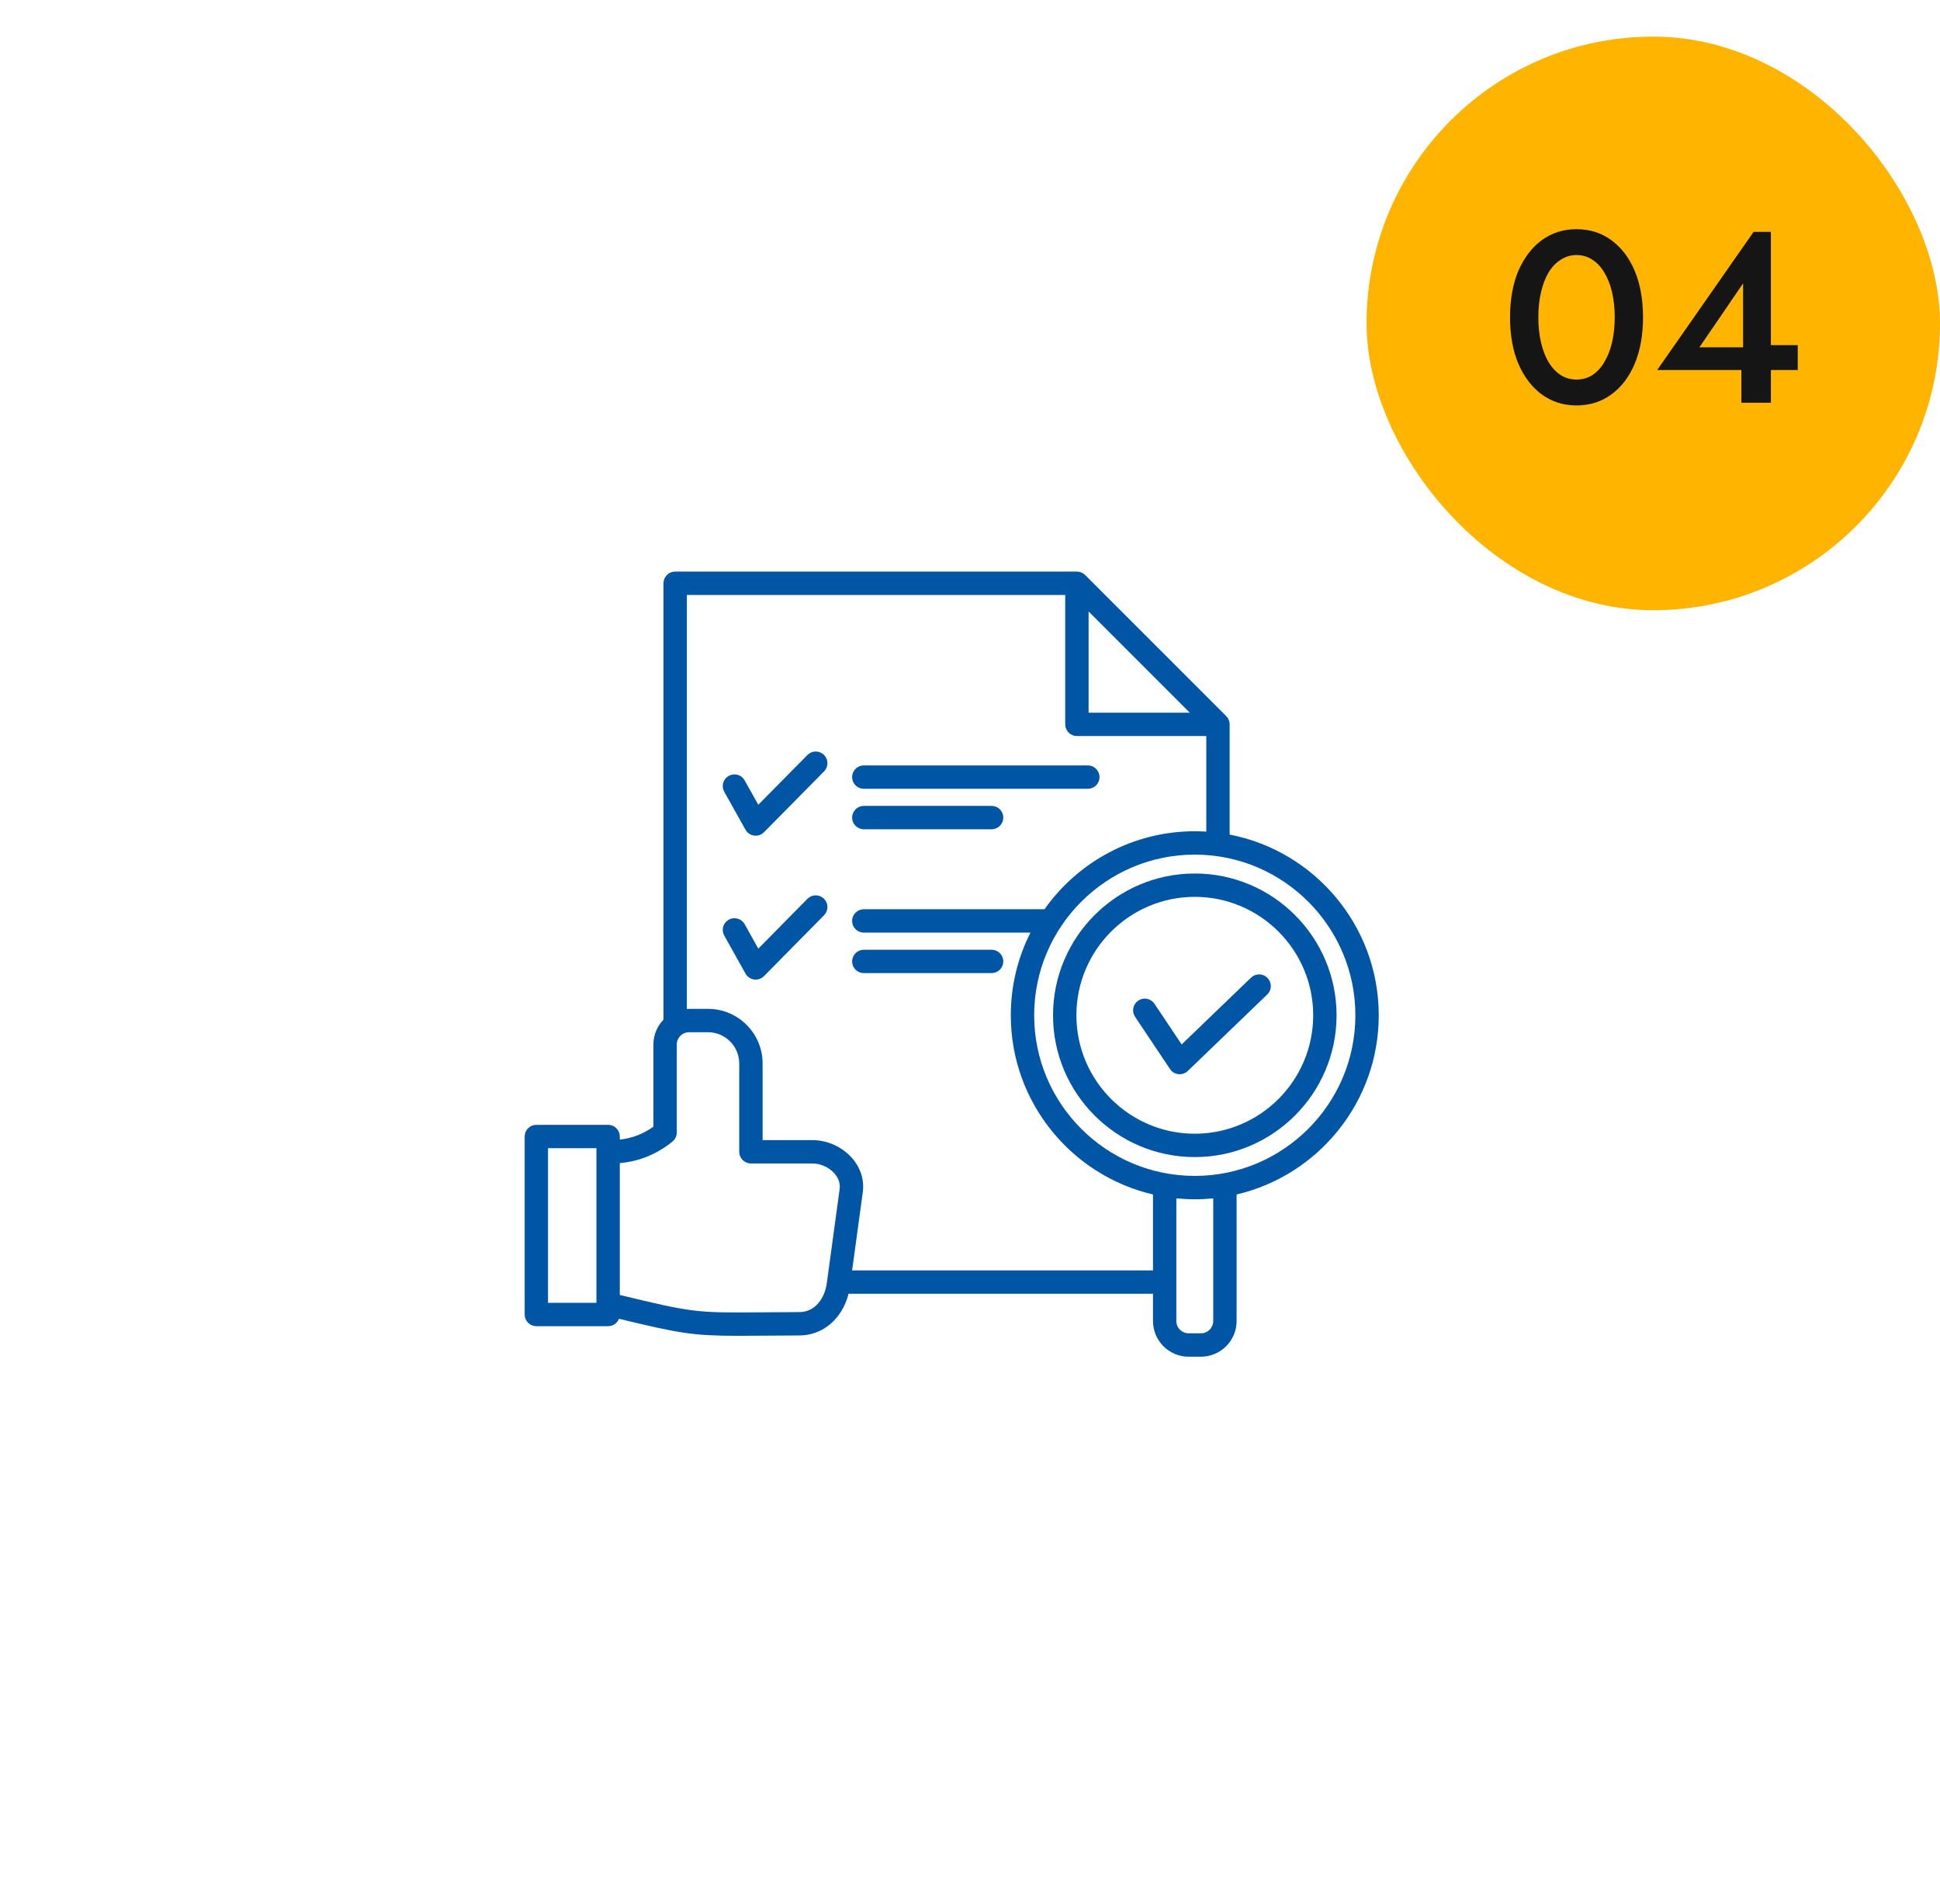<svg width="159" height="156" viewBox="0 0 159 156" fill="none" xmlns="http://www.w3.org/2000/svg">
<g filter="url(#filter0_dd_102_3013)">
<rect x="4" y="3" width="148" height="148" rx="74" fill="white" shape-rendering="crispEdges"/>
<path d="M69.838 61.674C69.838 61.549 69.863 61.424 69.911 61.308C69.959 61.192 70.03 61.086 70.119 60.997C70.207 60.908 70.313 60.838 70.429 60.79C70.545 60.742 70.67 60.717 70.796 60.717H89.158C89.412 60.717 89.655 60.818 89.835 60.997C90.014 61.177 90.115 61.42 90.115 61.674C90.115 61.928 90.014 62.172 89.835 62.351C89.655 62.531 89.412 62.632 89.158 62.632H70.796C70.67 62.632 70.545 62.607 70.429 62.559C70.313 62.511 70.207 62.44 70.119 62.351C70.03 62.262 69.959 62.157 69.911 62.041C69.863 61.925 69.838 61.8 69.838 61.674ZM66.177 59.862L62.149 63.941L61.023 61.931C60.898 61.713 60.691 61.553 60.448 61.486C60.205 61.42 59.946 61.451 59.726 61.574C59.507 61.697 59.344 61.902 59.274 62.144C59.205 62.386 59.233 62.645 59.353 62.867L61.101 65.986C61.173 66.116 61.275 66.227 61.398 66.31C61.52 66.394 61.661 66.448 61.808 66.467C61.955 66.487 62.105 66.473 62.245 66.425C62.386 66.377 62.513 66.297 62.617 66.191L67.539 61.207C67.627 61.118 67.697 61.012 67.745 60.896C67.792 60.779 67.816 60.654 67.815 60.529C67.814 60.403 67.789 60.279 67.74 60.163C67.691 60.047 67.62 59.942 67.531 59.854C67.441 59.765 67.335 59.696 67.219 59.648C67.102 59.601 66.978 59.577 66.852 59.578C66.726 59.578 66.602 59.604 66.486 59.653C66.37 59.702 66.265 59.773 66.177 59.862ZM70.796 65.949H81.271C81.525 65.949 81.769 65.848 81.948 65.669C82.127 65.489 82.228 65.246 82.228 64.992C82.228 64.738 82.127 64.494 81.948 64.315C81.769 64.135 81.525 64.034 81.271 64.034H70.796C70.542 64.034 70.298 64.135 70.119 64.315C69.939 64.494 69.838 64.738 69.838 64.992C69.838 65.246 69.939 65.489 70.119 65.669C70.298 65.848 70.542 65.949 70.796 65.949ZM66.177 71.648L62.15 75.729L61.024 73.717C60.898 73.499 60.692 73.338 60.449 73.271C60.206 73.204 59.946 73.236 59.726 73.359C59.506 73.482 59.344 73.686 59.274 73.929C59.204 74.171 59.233 74.431 59.353 74.652L61.101 77.776C61.173 77.905 61.275 78.016 61.398 78.1C61.521 78.183 61.661 78.237 61.808 78.257C61.955 78.277 62.105 78.262 62.245 78.214C62.386 78.166 62.513 78.086 62.618 77.981L67.54 72.993C67.628 72.903 67.698 72.797 67.745 72.681C67.792 72.564 67.816 72.44 67.816 72.314C67.815 72.189 67.789 72.064 67.74 71.948C67.691 71.832 67.62 71.728 67.531 71.639C67.441 71.551 67.335 71.481 67.219 71.434C67.102 71.386 66.978 71.362 66.852 71.363C66.726 71.364 66.602 71.389 66.486 71.438C66.37 71.487 66.265 71.558 66.177 71.648ZM81.271 75.82H70.796C70.542 75.82 70.298 75.921 70.119 76.1C69.939 76.28 69.838 76.523 69.838 76.777C69.838 77.031 69.939 77.275 70.119 77.454C70.298 77.633 70.542 77.734 70.796 77.734H81.271C81.525 77.734 81.769 77.633 81.948 77.454C82.127 77.275 82.228 77.031 82.228 76.777C82.228 76.523 82.127 76.28 81.948 76.1C81.769 75.921 81.525 75.82 81.271 75.82ZM101.35 95.874V106.243C101.35 107.854 100.039 109.165 98.428 109.165H97.416C95.807 109.165 94.498 107.854 94.498 106.243V104.01H69.544C69.038 106.04 67.456 107.416 65.529 107.425C64.383 107.428 63.406 107.436 62.553 107.443C61.79 107.449 61.123 107.454 60.524 107.454C56.828 107.454 55.739 107.267 50.73 106.059C50.66 106.238 50.538 106.391 50.379 106.499C50.22 106.607 50.032 106.665 49.84 106.665H43.958C43.832 106.665 43.708 106.64 43.591 106.592C43.475 106.544 43.37 106.474 43.281 106.385C43.192 106.296 43.121 106.19 43.073 106.074C43.025 105.958 43.001 105.834 43.001 105.708V91.124C43.001 90.87 43.101 90.627 43.281 90.447C43.46 90.268 43.704 90.167 43.958 90.167H49.841C49.966 90.167 50.091 90.192 50.207 90.24C50.323 90.288 50.429 90.358 50.518 90.447C50.606 90.536 50.677 90.642 50.725 90.758C50.773 90.874 50.798 90.999 50.798 91.124V91.379C51.808 91.265 52.717 90.915 53.553 90.321V83.582C53.553 82.794 53.869 82.079 54.379 81.553V45.792C54.379 45.539 54.48 45.295 54.659 45.116C54.839 44.936 55.082 44.835 55.336 44.835H88.262C88.516 44.835 88.76 44.936 88.939 45.116L100.5 56.676C100.679 56.856 100.78 57.099 100.78 57.353V66.384C107.732 67.723 113 73.853 113 81.191C113 88.326 108.018 94.319 101.35 95.874ZM89.22 56.396H97.512L89.22 48.104V56.396ZM44.915 104.75H48.883V92.082H44.915V104.75ZM67.762 103.152L68.816 95.432C68.894 94.864 68.629 94.423 68.394 94.154C67.952 93.647 67.257 93.333 66.579 93.333H61.545C61.291 93.333 61.047 93.232 60.868 93.053C60.688 92.873 60.587 92.63 60.587 92.376V85.136C60.587 83.726 59.438 82.579 58.026 82.579H56.472C55.918 82.579 55.468 83.029 55.468 83.582V90.795C55.468 90.937 55.436 91.077 55.375 91.206C55.314 91.334 55.225 91.448 55.115 91.537C53.846 92.57 52.397 93.162 50.798 93.302V104.106C56.865 105.575 57.07 105.573 62.538 105.529C63.393 105.522 64.374 105.514 65.522 105.51C66.848 105.504 67.603 104.322 67.762 103.152ZM94.498 102.096V95.874C87.828 94.319 82.844 88.326 82.844 81.191C82.844 78.757 83.425 76.455 84.454 74.417H70.796C70.542 74.417 70.298 74.316 70.119 74.137C69.939 73.957 69.838 73.714 69.838 73.46C69.838 73.206 69.939 72.962 70.119 72.783C70.298 72.603 70.542 72.502 70.796 72.502H85.606C88.339 68.639 92.842 66.112 97.924 66.112C98.24 66.112 98.554 66.123 98.866 66.142V58.31H88.262C88.137 58.31 88.012 58.286 87.896 58.238C87.78 58.19 87.674 58.119 87.585 58.03C87.496 57.941 87.426 57.836 87.378 57.719C87.33 57.603 87.305 57.479 87.305 57.353V46.75H56.293V80.673C56.353 80.67 56.411 80.664 56.472 80.664H58.026C60.494 80.664 62.502 82.671 62.502 85.137V91.419H66.579C67.812 91.419 69.029 91.971 69.836 92.895C70.538 93.698 70.849 94.692 70.713 95.691L69.838 102.096H94.498ZM99.435 96.192C98.43 96.292 97.418 96.292 96.412 96.192V106.243C96.412 106.798 96.863 107.25 97.416 107.25H98.428C98.983 107.25 99.435 106.798 99.435 106.243V96.192H99.435ZM111.085 81.191C111.085 73.932 105.181 68.026 97.924 68.026C90.665 68.026 84.759 73.932 84.759 81.191C84.759 88.448 90.665 94.352 97.924 94.352C105.181 94.352 111.085 88.448 111.085 81.191ZM109.543 81.191C109.543 87.598 104.331 92.81 97.924 92.81C91.518 92.81 86.305 87.598 86.305 81.191C86.305 74.785 91.518 69.573 97.924 69.573C104.331 69.573 109.543 74.785 109.543 81.191ZM107.628 81.191C107.628 75.84 103.275 71.487 97.924 71.487C92.573 71.487 88.22 75.84 88.22 81.191C88.22 86.542 92.573 90.895 97.924 90.895C103.275 90.895 107.628 86.542 107.628 81.191ZM102.535 78.106L96.848 83.58L94.612 80.237C94.469 80.03 94.25 79.888 94.003 79.841C93.756 79.794 93.501 79.846 93.292 79.986C93.083 80.125 92.938 80.342 92.887 80.588C92.836 80.834 92.884 81.09 93.02 81.301L95.892 85.595C95.97 85.711 96.072 85.809 96.192 85.882C96.311 85.954 96.446 86 96.585 86.015C96.724 86.03 96.865 86.014 96.997 85.969C97.13 85.923 97.251 85.85 97.351 85.752L103.862 79.486C104.045 79.31 104.151 79.068 104.155 78.814C104.16 78.561 104.064 78.315 103.888 78.132C103.712 77.95 103.471 77.844 103.217 77.839C102.963 77.834 102.718 77.93 102.535 78.106Z" fill="#0056A4"/>
</g>
<rect x="112" y="3" width="47" height="47" rx="23.5" fill="#FFB400"/>
<path d="M126.081 26C126.081 26.747 126.154 27.433 126.301 28.06C126.448 28.687 126.654 29.227 126.921 29.68C127.201 30.133 127.534 30.487 127.921 30.74C128.308 30.98 128.734 31.1 129.201 31.1C129.694 31.1 130.128 30.98 130.501 30.74C130.888 30.487 131.214 30.133 131.481 29.68C131.761 29.227 131.974 28.687 132.121 28.06C132.268 27.433 132.341 26.747 132.341 26C132.341 25.253 132.268 24.567 132.121 23.94C131.974 23.313 131.761 22.773 131.481 22.32C131.214 21.867 130.888 21.52 130.501 21.28C130.128 21.027 129.694 20.9 129.201 20.9C128.734 20.9 128.308 21.027 127.921 21.28C127.534 21.52 127.201 21.867 126.921 22.32C126.654 22.773 126.448 23.313 126.301 23.94C126.154 24.567 126.081 25.253 126.081 26ZM123.761 26C123.761 24.547 123.988 23.28 124.441 22.2C124.908 21.12 125.548 20.28 126.361 19.68C127.188 19.08 128.134 18.78 129.201 18.78C130.294 18.78 131.248 19.08 132.061 19.68C132.888 20.28 133.528 21.12 133.981 22.2C134.434 23.28 134.661 24.547 134.661 26C134.661 27.453 134.434 28.72 133.981 29.8C133.528 30.88 132.888 31.72 132.061 32.32C131.248 32.92 130.294 33.22 129.201 33.22C128.134 33.22 127.188 32.92 126.361 32.32C125.548 31.72 124.908 30.88 124.441 29.8C123.988 28.72 123.761 27.453 123.761 26ZM135.821 30.32L143.721 19H145.141V33H142.721V29.48L142.861 29.26V23.22L139.281 28.46H144.141L144.481 28.28H147.341V30.32H135.821Z" fill="#151515"/>
<defs>
<filter id="filter0_dd_102_3013" x="0" y="0" width="156" height="156" filterUnits="userSpaceOnUse" color-interpolation-filters="sRGB">
<feFlood flood-opacity="0" result="BackgroundImageFix"/>
<feColorMatrix in="SourceAlpha" type="matrix" values="0 0 0 0 0 0 0 0 0 0 0 0 0 0 0 0 0 0 127 0" result="hardAlpha"/>
<feOffset dy="1"/>
<feGaussianBlur stdDeviation="2"/>
<feComposite in2="hardAlpha" operator="out"/>
<feColorMatrix type="matrix" values="0 0 0 0 0.047 0 0 0 0 0.047 0 0 0 0 0.051 0 0 0 0.05 0"/>
<feBlend mode="normal" in2="BackgroundImageFix" result="effect1_dropShadow_102_3013"/>
<feColorMatrix in="SourceAlpha" type="matrix" values="0 0 0 0 0 0 0 0 0 0 0 0 0 0 0 0 0 0 127 0" result="hardAlpha"/>
<feOffset dy="1"/>
<feGaussianBlur stdDeviation="2"/>
<feComposite in2="hardAlpha" operator="out"/>
<feColorMatrix type="matrix" values="0 0 0 0 0.047 0 0 0 0 0.047 0 0 0 0 0.051 0 0 0 0.1 0"/>
<feBlend mode="normal" in2="effect1_dropShadow_102_3013" result="effect2_dropShadow_102_3013"/>
<feBlend mode="normal" in="SourceGraphic" in2="effect2_dropShadow_102_3013" result="shape"/>
</filter>
</defs>
</svg>
